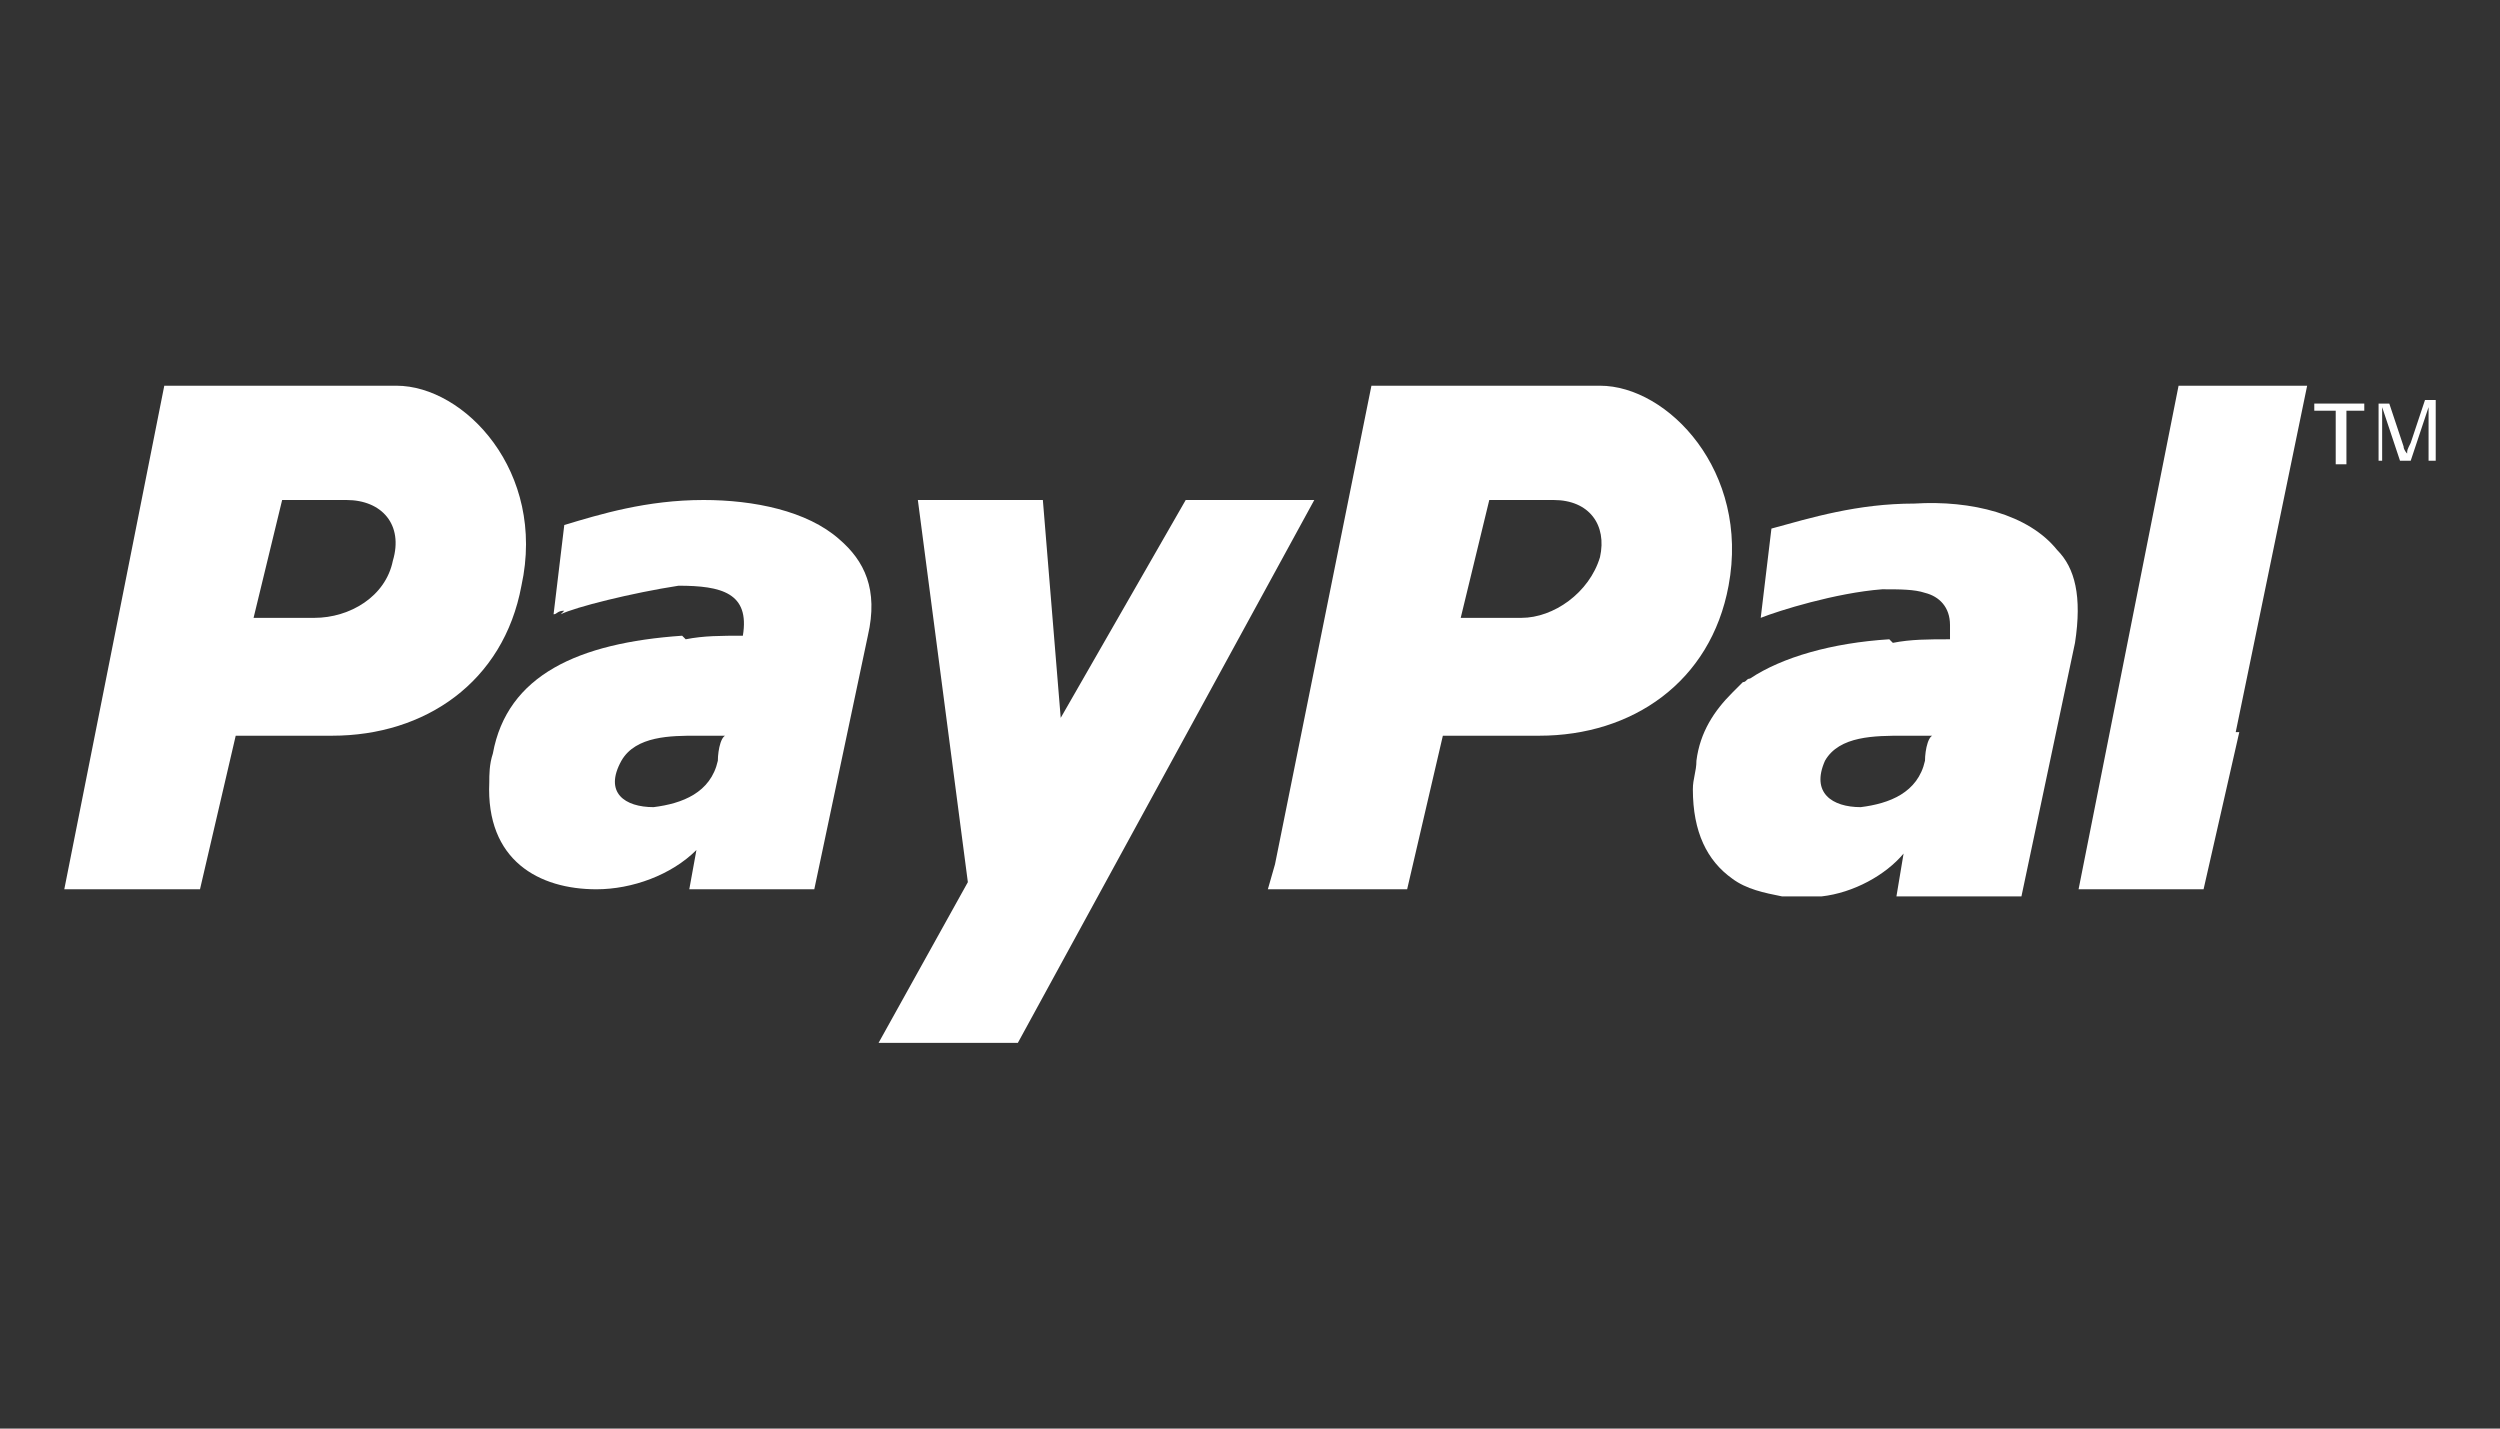 <?xml version="1.0" encoding="utf-8"?>
<!-- Generator: Adobe Illustrator 19.2.1, SVG Export Plug-In . SVG Version: 6.00 Build 0)  -->
<svg version="1.1" id="Layer_1" xmlns="http://www.w3.org/2000/svg" xmlns:xlink="http://www.w3.org/1999/xlink" x="0px" y="0px"
	 viewBox="0 0 70 40" style="enable-background:new 0 0 70 40;" xml:space="preserve">
<rect x="0" y="0" width="70" height="40" fill="#333333" stroke="none"/>
<style type="text/css">
	.st0{fill:#FFFFFF;}
</style>
<g>
	<path class="st0" d="M57.6,15.4c-0.8-1-2.4-1.4-4-1.3c-1.6,0-2.9,0.4-4,0.7l-0.3,2.5c0.5-0.2,2.1-0.7,3.4-0.8c0.5,0,0.9,0,1.2,0.1
		c0.4,0.1,0.7,0.4,0.7,0.9c0,0.1,0,0.3,0,0.4c-0.6,0-1.1,0-1.6,0.1l-0.1-0.1c-1.6,0.1-3,0.5-3.9,1.1c-0.1,0-0.1,0.1-0.2,0.1
		c-0.1,0.1-0.2,0.2-0.3,0.3c-0.5,0.5-0.9,1.1-1,1.9c0,0.3-0.1,0.5-0.1,0.8c0,1.2,0.4,2,1.1,2.5c0.4,0.3,0.9,0.4,1.4,0.5
		c0.3,0,0.7,0,1.1,0c0.9-0.1,1.8-0.6,2.3-1.2l-0.2,1.2h3.5l1.5-7.1C58.3,16.7,58.1,15.9,57.6,15.4z M53.9,21.3
		c-0.2,0.9-1,1.2-1.8,1.3c-0.8,0-1.4-0.4-1-1.3c0.4-0.7,1.4-0.7,2.2-0.7c0.2,0,0.5,0,0.9,0C54,20.5,53.9,21,53.9,21.3z"/>
	<polygon class="st0" points="63.5,10.8 61,10.8 58.2,24.9 61.7,24.9 62.7,20.5 62.6,20.5 64.6,10.8 	"/>
	<path class="st0" d="M44.8,10.8h-4.3h-2.1l-2.7,13.4l-0.2,0.7h0.1h0.2h3.5h0.1l1-4.3H43h0.1c2.6,0,4.8-1.5,5.3-4.2
		C49,13.2,46.7,10.8,44.8,10.8z M42.6,17.3h-1.7l0.8-3.3h1.8c1,0,1.5,0.7,1.3,1.6C44.5,16.6,43.5,17.3,42.6,17.3z"/>
	<path class="st0" d="M23.5,15.1c-0.9-0.8-2.4-1.1-3.8-1.1c-1.6,0-2.9,0.4-3.9,0.7l-0.3,2.5c0.1,0,0.1-0.1,0.3-0.1l-0.1,0.1
		c0.4-0.2,2-0.6,3.3-0.8c1.2,0,2,0.2,1.8,1.4c-0.6,0-1.1,0-1.6,0.1l-0.1-0.1c-2.9,0.2-4.9,1.1-5.3,3.3c-0.1,0.3-0.1,0.6-0.1,0.8
		c-0.1,2.2,1.4,3,3,3c1,0,2.1-0.4,2.8-1.1l-0.2,1.1h3.5l1.5-7.1C24.6,16.5,24.2,15.7,23.5,15.1z M20.1,21.3c-0.2,0.9-1,1.2-1.8,1.3
		c-0.8,0-1.4-0.4-0.9-1.3c0.4-0.7,1.4-0.7,2.1-0.7c0.3,0,0.5,0,0.9,0C20.2,20.5,20.1,21,20.1,21.3z"/>
	<path class="st0" d="M11.1,10.8H8.2H4.6L1.8,24.9h0.3h3.5l1-4.3h2.7c2.6,0,4.8-1.5,5.3-4.2C15.3,13.2,13,10.8,11.1,10.8z M11,15.7
		c-0.2,1-1.2,1.6-2.2,1.6H7.1L7.9,14h1.8C10.7,14,11.3,14.7,11,15.7z"/>
	<polygon class="st0" points="33.2,14 29.7,20.1 29.2,14 25.7,14 27.1,24.7 24.6,29.2 28.5,29.2 36.8,14 	"/>
	<polygon class="st0" points="64.8,11.5 65.4,11.5 65.4,13 65.7,13 65.7,11.5 66.2,11.5 66.2,11.3 64.8,11.3 	"/>
	<path class="st0" d="M67.9,11.2l-0.4,1.2c-0.1,0.2-0.1,0.2-0.1,0.3c0,0-0.1-0.1-0.1-0.2l-0.4-1.2h-0.3v1.6h0.1v-1.5l0.5,1.5h0.3
		l0.5-1.5v1.5h0.2v-1.7H67.9z"/>
</g>
</svg>
